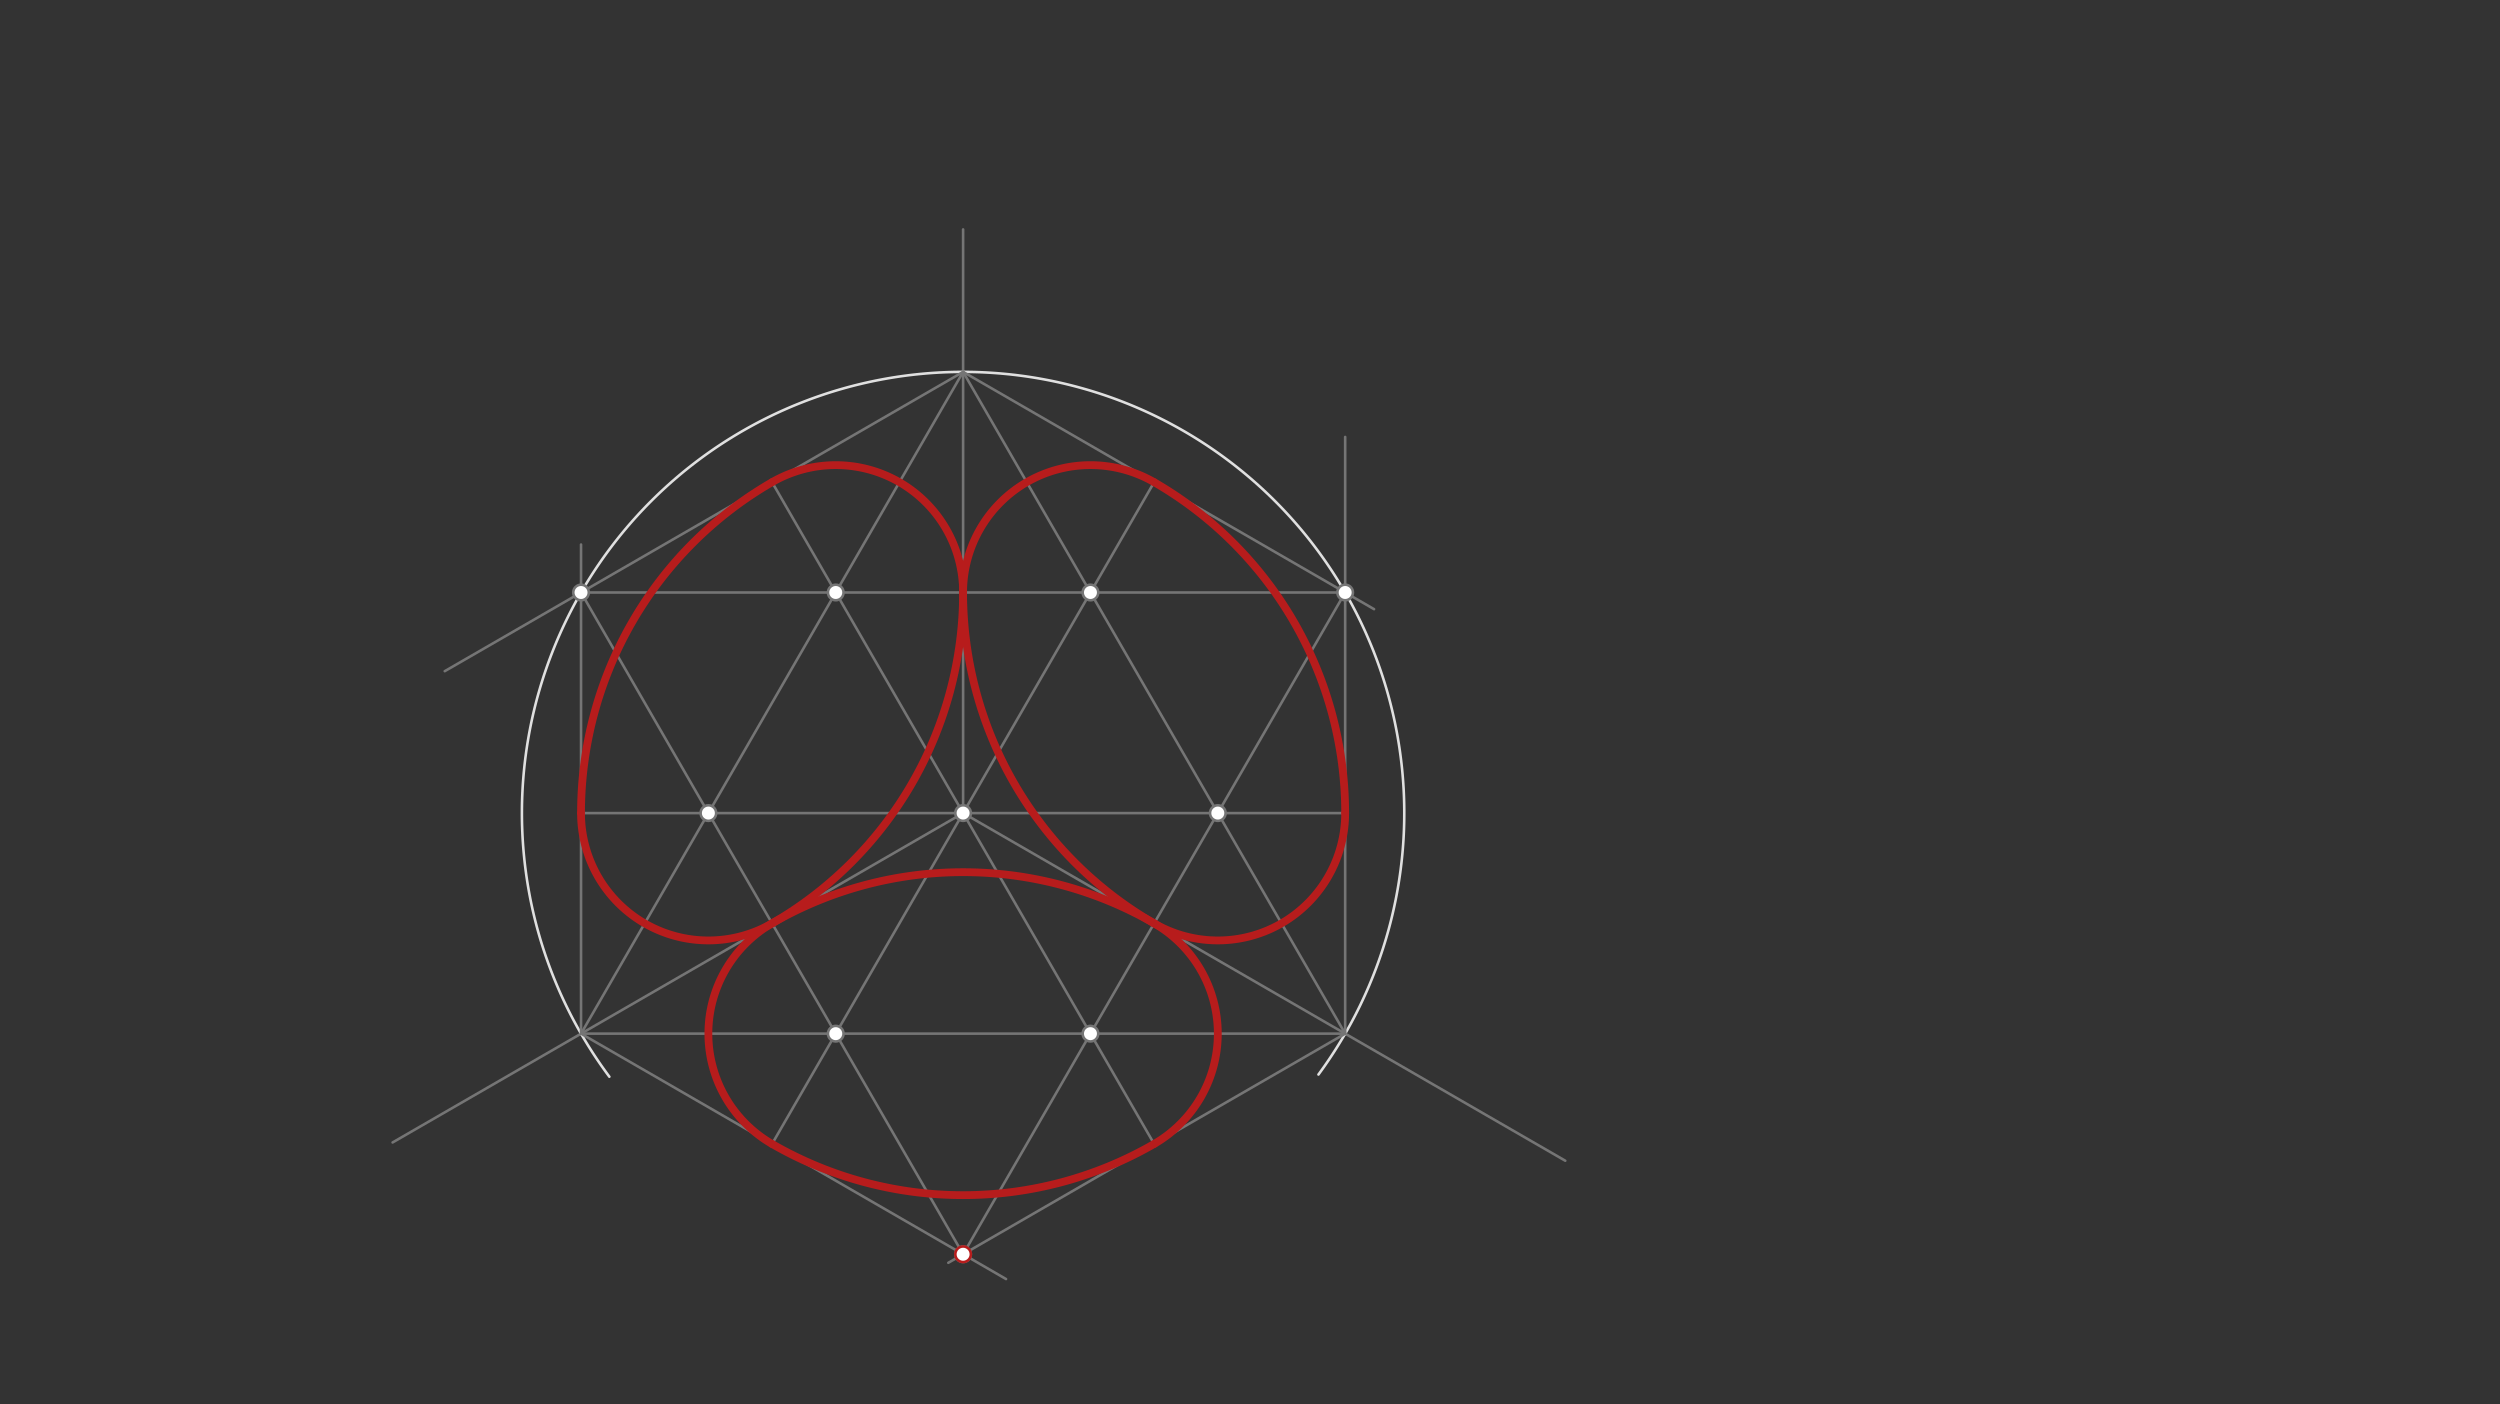 <svg xmlns="http://www.w3.org/2000/svg" class="svg--816" height="100%" preserveAspectRatio="xMidYMid meet" viewBox="0 0 963.78 541.417" width="100%"><rect x="0" y="0" width="963.78" height="541.417" fill="#333333" stroke="none"/><defs><marker id="marker-arrow" markerHeight="16" markerUnits="userSpaceOnUse" markerWidth="24" orient="auto-start-reverse" refX="24" refY="4" viewBox="0 0 24 8"><path d="M 0 0 L 24 4 L 0 8 z" stroke="inherit"></path></marker></defs><g class="aux-layer--949"><g class="element--733"><line stroke="#757575" stroke-dasharray="none" stroke-linecap="round" stroke-width="1" x1="371.287" x2="371.287" y1="88.45" y2="313.45"></line></g><g class="element--733"><line stroke="#757575" stroke-dasharray="none" stroke-linecap="round" stroke-width="1" x1="371.287" x2="151.357" y1="313.45" y2="440.427"></line></g><g class="element--733"><line stroke="#757575" stroke-dasharray="none" stroke-linecap="round" stroke-width="1" x1="371.287" x2="603.427" y1="313.45" y2="447.476"></line></g><g class="element--733"><path d="M 234.912 415.08 A 170.079 170.079 0 1 1 508.284 414.24" fill="none" stroke="#E0E0E0" stroke-dasharray="none" stroke-linecap="round" stroke-width="1"></path></g><g class="element--733"><line stroke="#757575" stroke-dasharray="none" stroke-linecap="round" stroke-width="1" x1="518.58" x2="365.585" y1="398.489" y2="486.821"></line></g><g class="element--733"><line stroke="#757575" stroke-dasharray="none" stroke-linecap="round" stroke-width="1" x1="223.995" x2="387.838" y1="398.489" y2="493.084"></line></g><g class="element--733"><line stroke="#757575" stroke-dasharray="none" stroke-linecap="round" stroke-width="1" x1="223.995" x2="518.58" y1="398.489" y2="398.489"></line></g><g class="element--733"><line stroke="#757575" stroke-dasharray="none" stroke-linecap="round" stroke-width="1" x1="371.287" x2="297.641" y1="483.529" y2="355.97"></line></g><g class="element--733"><line stroke="#757575" stroke-dasharray="none" stroke-linecap="round" stroke-width="1" x1="371.287" x2="444.934" y1="483.529" y2="355.97"></line></g><g class="element--733"><line stroke="#757575" stroke-dasharray="none" stroke-linecap="round" stroke-width="1" x1="371.287" x2="297.641" y1="313.45" y2="441.009"></line></g><g class="element--733"><line stroke="#757575" stroke-dasharray="none" stroke-linecap="round" stroke-width="1" x1="371.287" x2="444.934" y1="313.45" y2="441.009"></line></g><g class="element--733"><line stroke="#757575" stroke-dasharray="none" stroke-linecap="round" stroke-width="1" x1="371.287" x2="171.457" y1="143.371" y2="258.743"></line></g><g class="element--733"><line stroke="#757575" stroke-dasharray="none" stroke-linecap="round" stroke-width="1" x1="223.995" x2="223.995" y1="398.489" y2="209.925"></line></g><g class="element--733"><line stroke="#757575" stroke-dasharray="none" stroke-linecap="round" stroke-width="1" x1="223.995" x2="371.287" y1="398.489" y2="143.371"></line></g><g class="element--733"><line stroke="#757575" stroke-dasharray="none" stroke-linecap="round" stroke-width="1" x1="371.287" x2="297.641" y1="313.45" y2="185.891"></line></g><g class="element--733"><line stroke="#757575" stroke-dasharray="none" stroke-linecap="round" stroke-width="1" x1="371.287" x2="223.995" y1="313.45" y2="313.45"></line></g><g class="element--733"><line stroke="#757575" stroke-dasharray="none" stroke-linecap="round" stroke-width="1" x1="223.995" x2="297.641" y1="228.411" y2="355.97"></line></g><g class="element--733"><line stroke="#757575" stroke-dasharray="none" stroke-linecap="round" stroke-width="1" x1="223.995" x2="371.287" y1="228.411" y2="228.411"></line></g><g class="element--733"><line stroke="#757575" stroke-dasharray="none" stroke-linecap="round" stroke-width="1" x1="518.58" x2="518.58" y1="398.489" y2="168.45"></line></g><g class="element--733"><line stroke="#757575" stroke-dasharray="none" stroke-linecap="round" stroke-width="1" x1="371.287" x2="529.713" y1="143.371" y2="234.838"></line></g><g class="element--733"><line stroke="#757575" stroke-dasharray="none" stroke-linecap="round" stroke-width="1" x1="371.287" x2="518.58" y1="143.371" y2="398.489"></line></g><g class="element--733"><line stroke="#757575" stroke-dasharray="none" stroke-linecap="round" stroke-width="1" x1="371.287" x2="444.934" y1="313.45" y2="185.891"></line></g><g class="element--733"><line stroke="#757575" stroke-dasharray="none" stroke-linecap="round" stroke-width="1" x1="371.287" x2="518.58" y1="313.45" y2="313.45"></line></g><g class="element--733"><line stroke="#757575" stroke-dasharray="none" stroke-linecap="round" stroke-width="1" x1="518.58" x2="371.287" y1="228.411" y2="228.411"></line></g><g class="element--733"><line stroke="#757575" stroke-dasharray="none" stroke-linecap="round" stroke-width="1" x1="518.58" x2="444.934" y1="228.411" y2="355.97"></line></g><g class="element--733"><circle cx="371.287" cy="483.529" r="3" stroke="#757575" stroke-width="1" fill="#ffffff"></circle>}</g><g class="element--733"><circle cx="371.287" cy="313.45" r="3" stroke="#757575" stroke-width="1" fill="#ffffff"></circle>}</g><g class="element--733"><circle cx="322.19" cy="398.489" r="3" stroke="#757575" stroke-width="1" fill="#ffffff"></circle>}</g><g class="element--733"><circle cx="420.385" cy="398.489" r="3" stroke="#757575" stroke-width="1" fill="#ffffff"></circle>}</g><g class="element--733"><circle cx="223.995" cy="228.411" r="3" stroke="#757575" stroke-width="1" fill="#ffffff"></circle>}</g><g class="element--733"><circle cx="322.19" cy="228.411" r="3" stroke="#757575" stroke-width="1" fill="#ffffff"></circle>}</g><g class="element--733"><circle cx="273.092" cy="313.45" r="3" stroke="#757575" stroke-width="1" fill="#ffffff"></circle>}</g><g class="element--733"><circle cx="420.385" cy="228.411" r="3" stroke="#757575" stroke-width="1" fill="#ffffff"></circle>}</g><g class="element--733"><circle cx="518.58" cy="228.411" r="3" stroke="#757575" stroke-width="1" fill="#ffffff"></circle>}</g><g class="element--733"><circle cx="469.482" cy="313.45" r="3" stroke="#757575" stroke-width="1" fill="#ffffff"></circle>}</g></g><g class="main-layer--75a"><g class="element--733"><path d="M 297.641 355.97 A 147.293 147.293 0 0 1 444.934 355.97" fill="none" stroke="#B71C1C" stroke-dasharray="none" stroke-linecap="round" stroke-width="3"></path></g><g class="element--733"><path d="M 297.641 441.009 A 147.293 147.293 0 0 0 444.934 441.009" fill="none" stroke="#B71C1C" stroke-dasharray="none" stroke-linecap="round" stroke-width="3"></path></g><g class="element--733"><path d="M 444.934 355.97 A 49.098 49.098 0 0 1 444.934 441.009" fill="none" stroke="#B71C1C" stroke-dasharray="none" stroke-linecap="round" stroke-width="3"></path></g><g class="element--733"><path d="M 297.641 355.97 A 49.098 49.098 0 0 0 297.641 441.009" fill="none" stroke="#B71C1C" stroke-dasharray="none" stroke-linecap="round" stroke-width="3"></path></g><g class="element--733"><path d="M 297.641 355.97 A 147.293 147.293 0 0 0 371.287 228.411" fill="none" stroke="#B71C1C" stroke-dasharray="none" stroke-linecap="round" stroke-width="3"></path></g><g class="element--733"><path d="M 223.995 313.45 A 147.293 147.293 0 0 1 297.641 185.891" fill="none" stroke="#B71C1C" stroke-dasharray="none" stroke-linecap="round" stroke-width="3"></path></g><g class="element--733"><path d="M 297.641 185.891 A 49.098 49.098 0 0 1 371.287 228.411" fill="none" stroke="#B71C1C" stroke-dasharray="none" stroke-linecap="round" stroke-width="3"></path></g><g class="element--733"><path d="M 223.995 313.45 A 49.098 49.098 0 0 0 297.641 355.97" fill="none" stroke="#B71C1C" stroke-dasharray="none" stroke-linecap="round" stroke-width="3"></path></g><g class="element--733"><path d="M 444.934 185.891 A 147.293 147.293 0 0 1 518.58 313.45" fill="none" stroke="#B71C1C" stroke-dasharray="none" stroke-linecap="round" stroke-width="3"></path></g><g class="element--733"><path d="M 371.287 228.411 A 147.293 147.293 0 0 0 444.934 355.97" fill="none" stroke="#B71C1C" stroke-dasharray="none" stroke-linecap="round" stroke-width="3"></path></g><g class="element--733"><path d="M 371.287 228.411 A 49.098 49.098 0 0 1 444.934 185.891" fill="none" stroke="#B71C1C" stroke-dasharray="none" stroke-linecap="round" stroke-width="3"></path></g><g class="element--733"><path d="M 444.934 355.97 A 49.098 49.098 0 0 0 518.58 313.45" fill="none" stroke="#B71C1C" stroke-dasharray="none" stroke-linecap="round" stroke-width="3"></path></g><g class="element--733"><circle cx="371.287" cy="483.529" r="3" stroke="#B71C1C" stroke-width="1" fill="#ffffff"></circle>}</g></g><g class="snaps-layer--ac6"></g><g class="temp-layer--52d"></g></svg>